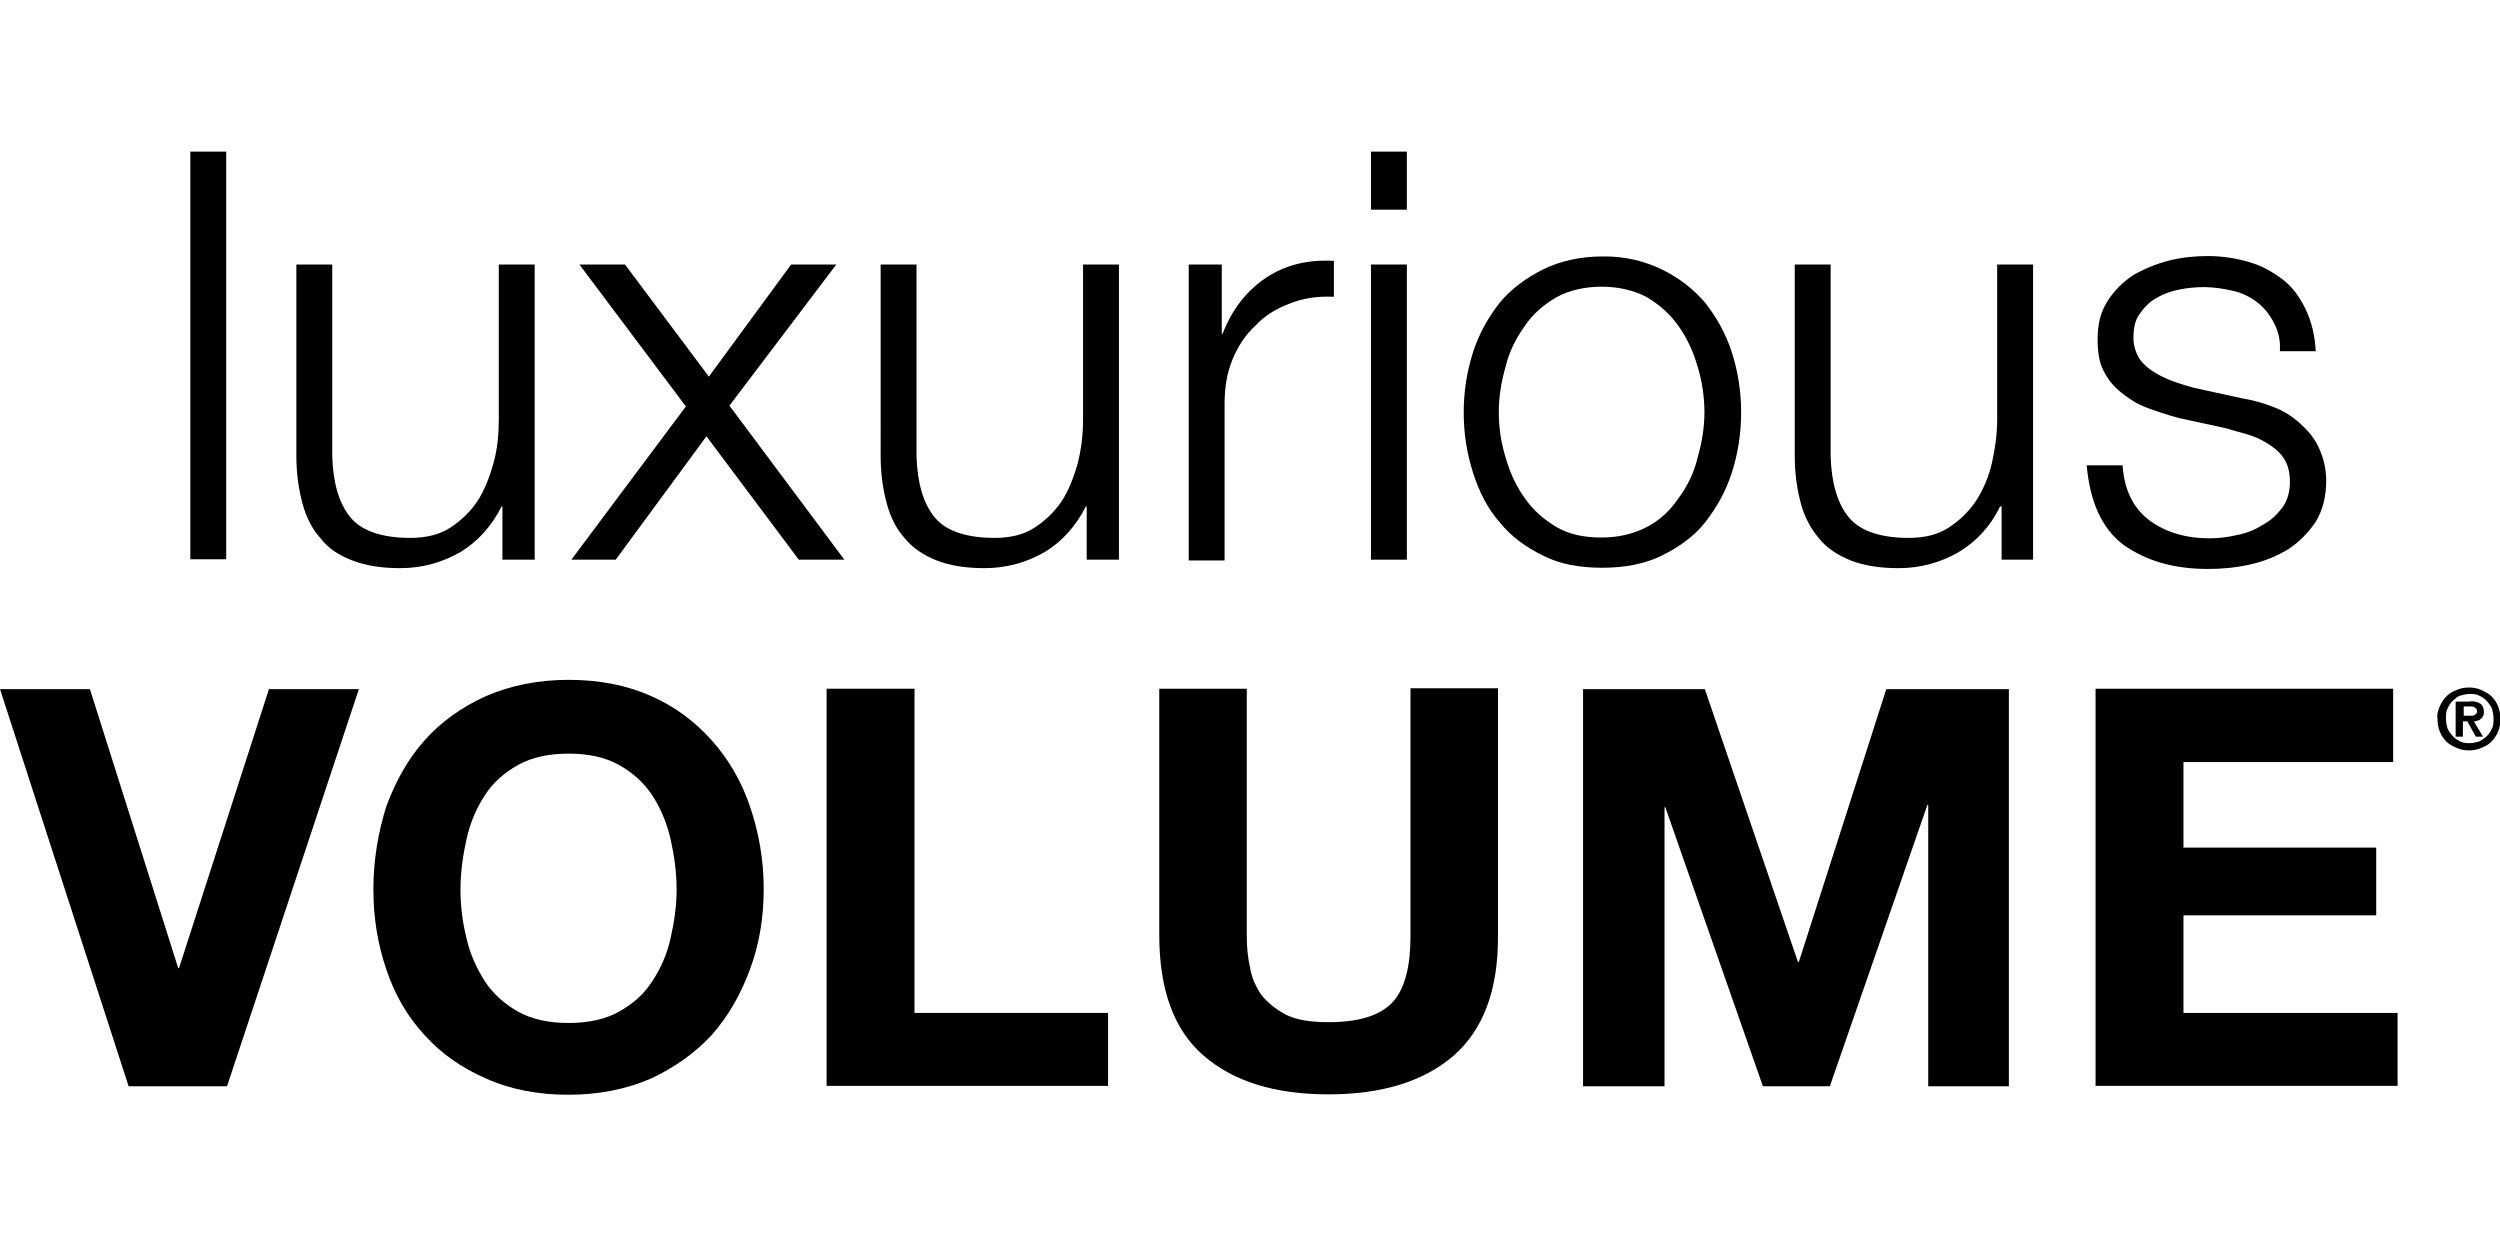 <?xml version="1.0" encoding="utf-8"?>
<!-- Generator: Adobe Illustrator 21.1.0, SVG Export Plug-In . SVG Version: 6.00 Build 0)  -->
<svg version="1.1" id="Layer_1" xmlns="http://www.w3.org/2000/svg" xmlns:xlink="http://www.w3.org/1999/xlink" x="0px" y="0px"
	 viewBox="0 0 620 310" style="enable-background:new 0 0 620 310;" xml:space="preserve">
<g>
	<g>
		<path d="M56.1,37.6v101.1h-8.9V37.6H56.1z"/>
		<path d="M124.6,138.8v-13.2h-0.2c-2.5,4.9-5.9,8.7-10.2,11.3c-4.5,2.6-9.5,4-14.9,4c-4.7,0-8.5-0.6-11.9-1.9s-6-3-7.9-5.5
			c-2.1-2.3-3.6-5.3-4.5-8.7c-0.9-3.4-1.5-7.2-1.5-11.7V65.6h8.9v47.6c0.2,6.6,1.7,11.7,4.5,15.1c2.8,3.4,7.9,5.1,14.9,5.1
			c3.8,0,7.2-0.8,9.8-2.5c2.6-1.7,4.9-3.8,6.8-6.6c1.7-2.6,3-5.9,4-9.5s1.3-7.2,1.3-10.8V65.6h8.9v73.2H124.6z"/>
		<path d="M143.7,65.6H155l20.8,27.8l20.4-27.8h11.2l-26.5,35l28.5,38.2h-11.3l-22.9-30.6l-22.5,30.6h-11l28.4-38L143.7,65.6z"/>
		<path d="M269.5,138.8v-13.2h-0.2c-2.5,4.9-5.9,8.7-10.2,11.3c-4.5,2.6-9.5,4-14.9,4c-4.7,0-8.5-0.6-11.9-1.9
			c-3.2-1.3-5.9-3-7.9-5.5c-2.1-2.3-3.6-5.3-4.5-8.7c-0.9-3.4-1.5-7.2-1.5-11.7V65.6h8.9v47.6c0.2,6.6,1.7,11.7,4.5,15.1
			c2.8,3.4,7.9,5.1,14.9,5.1c3.8,0,7.2-0.8,9.8-2.5c2.6-1.7,4.9-3.8,6.8-6.6c1.7-2.6,3-5.9,4-9.5c0.9-3.6,1.3-7.2,1.3-10.8V65.6h8.9
			v73.2H269.5z"/>
		<path d="M303,65.6v17.2h0.2c2.3-6,5.9-10.6,10.6-13.8c4.7-3.2,10.4-4.7,17-4.3v8.9c-4.2-0.2-7.8,0.4-11,1.7
			c-3.4,1.3-6.2,3-8.5,5.5c-2.5,2.3-4.3,5.1-5.7,8.5c-1.3,3.2-1.9,6.8-1.9,10.8V139h-8.9V65.6H303z"/>
		<path d="M348.9,37.6V52h-8.9V37.6H348.9z M348.9,65.6v73.2h-8.9V65.6H348.9z"/>
		<path d="M412.1,66.8c4.3,2.1,7.9,4.9,10.8,8.3c2.8,3.6,5.1,7.6,6.6,12.3c1.5,4.7,2.3,9.6,2.3,14.9c0,5.3-0.8,10.2-2.3,14.9
			s-3.8,8.7-6.6,12.3s-6.6,6.2-10.8,8.3c-4.3,2.1-9.3,3-14.7,3c-5.7,0-10.6-0.9-14.7-3c-4.3-2.1-7.9-4.7-10.8-8.3
			c-3-3.4-5.1-7.6-6.6-12.3c-1.5-4.7-2.3-9.6-2.3-14.9s0.8-10.2,2.3-14.9c1.5-4.7,3.8-8.7,6.6-12.3c2.8-3.4,6.6-6.2,10.8-8.3
			c4.3-2.1,9.3-3.2,14.7-3.2C402.8,63.5,407.7,64.7,412.1,66.8z M386,73.7c-3.2,1.9-5.9,4.2-7.9,7.2c-2.1,3-3.8,6.2-4.7,10
			c-1.1,3.8-1.7,7.6-1.7,11.3c0,4,0.6,7.7,1.7,11.3c1.1,3.8,2.6,7,4.7,10c2.1,3,4.7,5.3,7.9,7.2s7,2.6,11.2,2.6s7.9-0.9,11.2-2.6
			s5.9-4.2,7.9-7.2c2.1-2.8,3.8-6.2,4.7-10c1.1-3.8,1.7-7.6,1.7-11.3s-0.6-7.8-1.7-11.3c-1.1-3.8-2.6-7-4.7-10
			c-2.1-3-4.7-5.3-7.9-7.2c-3.2-1.7-7-2.6-11.2-2.6S389.2,72,386,73.7z"/>
		<path d="M496.4,138.8v-13.2H496c-2.3,4.9-5.9,8.7-10.2,11.3c-4.5,2.6-9.5,4-14.9,4c-4.7,0-8.5-0.6-11.9-1.9
			c-3.2-1.3-5.9-3-7.9-5.5c-2.1-2.5-3.6-5.3-4.5-8.7s-1.5-7.2-1.5-11.7V65.6h8.9v47.6c0.2,6.6,1.7,11.7,4.5,15.1
			c2.8,3.4,7.9,5.1,14.9,5.1c3.8,0,7.2-0.8,9.8-2.5c2.6-1.7,4.9-3.8,6.8-6.6c1.7-2.6,3.2-5.9,4-9.5c0.8-3.6,1.3-7.2,1.3-10.8V65.6
			h8.9v73.2H496.4z"/>
		<path d="M563.9,80c-1.1-2.1-2.5-3.8-4.2-5.1s-3.8-2.3-6-2.8s-4.7-0.9-7.2-0.9c-1.9,0-4,0.2-6,0.6c-2.1,0.4-4,1.1-5.7,2.1
			c-1.7,0.9-3,2.3-4.2,4s-1.5,3.6-1.5,6c0,1.9,0.6,3.6,1.5,5.1c0.9,1.3,2.3,2.5,3.8,3.4c1.5,0.9,3.2,1.7,4.9,2.3
			c1.7,0.6,3.4,1.1,4.9,1.5l11.9,2.6c2.5,0.4,5.1,1.1,7.6,2.1c2.5,0.9,4.7,2.3,6.6,4c1.9,1.7,3.6,3.6,4.7,6c1.1,2.3,1.9,5.1,1.9,8.3
			c0,4-0.9,7.4-2.6,10.2c-1.9,2.8-4.2,5.1-6.8,6.8c-2.8,1.7-5.9,3-9.5,3.8c-3.6,0.8-7,1.1-10.4,1.1c-8.7,0-15.5-2.1-21-6
			c-5.3-4-8.3-10.6-9.1-19.7h8.9c0.4,6,2.6,10.6,6.6,13.6c4,3,9.1,4.5,14.9,4.5c2.1,0,4.3-0.2,6.8-0.8c2.3-0.4,4.5-1.3,6.4-2.5
			c2.1-1.1,3.6-2.6,4.9-4.3c1.3-1.7,1.9-4,1.9-6.4c0-2.1-0.4-4-1.3-5.5c-0.9-1.5-2.1-2.6-3.6-3.6s-3.2-1.9-5.1-2.5
			c-1.9-0.6-4-1.1-5.9-1.7l-11.5-2.5c-3-0.8-5.7-1.7-8.1-2.6c-2.5-0.9-4.5-2.3-6.4-3.8c-1.9-1.5-3.2-3.2-4.3-5.3
			c-1.1-2.1-1.5-4.7-1.5-7.9c0-3.8,0.8-6.8,2.5-9.5c1.7-2.6,3.8-4.7,6.4-6.4c2.6-1.5,5.7-2.8,8.9-3.6c3.2-0.8,6.4-1.1,9.6-1.1
			c3.6,0,7.2,0.6,10.2,1.5c3.2,0.9,5.9,2.5,8.3,4.3c2.5,1.9,4.3,4.5,5.7,7.4s2.3,6.4,2.5,10.4h-8.9C565.6,84.3,565,82.1,563.9,80z"
			/>
	</g>
	<g>
		<path d="M31.9,269.4L0,170.9h22.3l21.9,69.2h0.2l22.3-69.2H89l-32.7,98.5H31.9z"/>
		<path d="M95.8,200c2.3-6.2,5.3-11.7,9.5-16.4c4.2-4.7,9.3-8.3,15.3-11c6-2.6,12.9-4,20.4-4s14.4,1.3,20.4,4c6,2.6,11,6.4,15.1,11
			c4.2,4.7,7.4,10.2,9.5,16.4c2.1,6.2,3.4,13,3.4,20.4c0,7.2-1.1,13.8-3.4,20c-2.3,6.2-5.3,11.5-9.5,16.3
			c-4.2,4.5-9.3,8.1-15.1,10.8c-6,2.6-12.9,4-20.4,4s-14.4-1.3-20.4-4c-6-2.6-11.2-6.2-15.3-10.8c-4.2-4.5-7.4-10-9.5-16.3
			c-2.1-6.2-3.2-12.7-3.2-19.8C92.6,213.2,93.8,206.4,95.8,200z M115.7,232.7c0.9,4,2.5,7.4,4.5,10.6c2.1,3.2,4.9,5.7,8.3,7.6
			c3.4,1.9,7.6,2.8,12.5,2.8s9.1-0.9,12.5-2.8c3.4-1.9,6.2-4.3,8.3-7.6c2.1-3.2,3.6-6.6,4.5-10.6c0.9-4,1.5-7.9,1.5-12.1
			c0-4.3-0.6-8.5-1.5-12.5c-0.9-4-2.5-7.7-4.5-10.8c-2.1-3.2-4.9-5.7-8.3-7.6c-3.4-1.9-7.6-2.8-12.5-2.8s-9.1,0.9-12.5,2.8
			s-6.2,4.3-8.3,7.6c-2.1,3.2-3.6,6.8-4.5,10.8c-0.9,4-1.5,8.3-1.5,12.5C114.2,224.8,114.7,228.7,115.7,232.7z"/>
		<path d="M226.8,170.9v80.3h48v18.1h-69.8v-98.5H226.8z"/>
		<path d="M360.5,261.8c-7.4,6.4-17.8,9.6-31,9.6c-13.4,0-23.6-3.2-31-9.6c-7.4-6.4-11-16.4-11-29.9v-61.1h21.7v61.2
			c0,2.6,0.2,5.3,0.8,7.9c0.4,2.6,1.5,4.9,2.8,6.8c1.5,1.9,3.6,3.6,6,4.9c2.6,1.3,6,1.9,10.6,1.9c7.8,0,13-1.7,16.1-5.1
			c3-3.4,4.3-8.9,4.3-16.3v-61.4h21.7v61.2C371.6,245.6,367.8,255.4,360.5,261.8z"/>
		<path d="M422.8,170.9l23.1,67.7h0.2l21.7-67.7h30.4v98.5h-20v-69.8H478l-24.2,69.8h-16.6L413,200.2h-0.2v69.2h-20.2v-98.5H422.8z"
			/>
		<path d="M593.5,170.9v18.1h-52v21.2h47.8V227h-47.8v24.2h53.1v18.1h-74.9v-98.5H593.5z"/>
	</g>
	<g>
		<path d="M605.1,175.1c0.4-0.9,0.9-1.7,1.7-2.5c0.8-0.8,1.5-1.1,2.5-1.5c0.9-0.4,1.9-0.6,3-0.6s2.1,0.2,3,0.6
			c0.9,0.4,1.9,0.9,2.5,1.5c0.8,0.8,1.3,1.5,1.7,2.5c0.4,0.9,0.6,2.1,0.6,3.2s-0.2,2.3-0.6,3.2c-0.4,0.9-0.9,1.7-1.7,2.5
			c-0.8,0.8-1.5,1.1-2.5,1.5c-0.9,0.4-1.9,0.6-3,0.6s-2.1-0.2-3-0.6c-0.9-0.4-1.9-0.9-2.5-1.5c-0.8-0.8-1.3-1.5-1.7-2.5
			c-0.4-0.9-0.6-2.1-0.6-3.2C604.3,177.1,604.7,176,605.1,175.1z M607,180.7c0.4,0.8,0.8,1.3,1.3,1.9c0.6,0.6,1.1,0.9,1.9,1.3
			c0.8,0.4,1.5,0.4,2.3,0.4c0.8,0,1.5-0.2,2.3-0.4c0.8-0.4,1.3-0.8,1.9-1.3c0.6-0.6,0.9-1.1,1.3-1.9c0.4-0.8,0.4-1.5,0.4-2.5
			c0-0.9-0.2-1.7-0.4-2.5c-0.4-0.8-0.8-1.3-1.3-1.9c-0.6-0.6-1.1-0.9-1.9-1.3c-0.8-0.4-1.5-0.4-2.3-0.4c-0.8,0-1.5,0.2-2.3,0.4
			c-0.8,0.2-1.3,0.8-1.9,1.3s-0.9,1.1-1.3,1.9c-0.4,0.8-0.4,1.5-0.4,2.5C606.6,179.2,606.8,180,607,180.7z M612.6,173.9
			c1.1,0,1.9,0.2,2.5,0.6c0.6,0.4,0.9,1.1,0.9,2.1c0,0.4,0,0.8-0.2,0.9c-0.2,0.4-0.2,0.6-0.6,0.8c-0.2,0.2-0.4,0.4-0.8,0.4
			c-0.2,0.2-0.6,0.2-0.9,0.2l2.3,3.8H614l-2.1-3.8h-1.1v3.8H609v-8.7H612.6z M612.6,177.5c0.6,0,0.9,0,1.1-0.2
			c0.4-0.2,0.6-0.4,0.6-0.9c0-0.2,0-0.4-0.2-0.6c-0.2-0.2-0.2-0.2-0.4-0.4c-0.2,0-0.4-0.2-0.6-0.2c-0.2,0-0.4,0-0.6,0h-1.5v2.3
			H612.6z"/>
	</g>
</g>
</svg>
